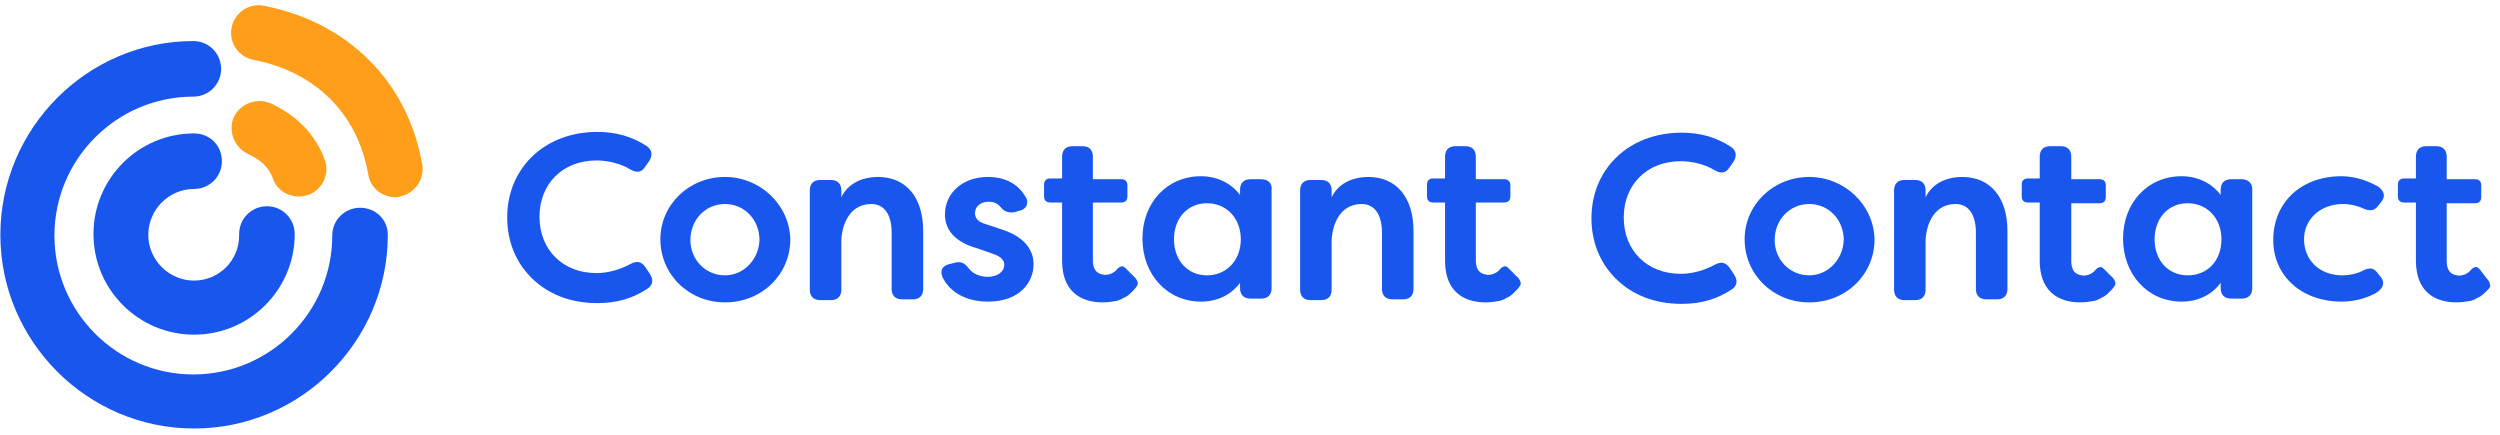 <svg width="184" height="32" viewBox="0 0 184 32" fill="none" xmlns="http://www.w3.org/2000/svg">
<path fill-rule="evenodd" clip-rule="evenodd" d="M127.3 19.712C127.024 19.325 126.692 19.215 126.195 19.491C125.476 19.878 124.592 20.154 123.708 20.154C121.221 20.154 119.508 18.441 119.508 16.009C119.508 13.578 121.221 11.865 123.708 11.865C124.537 11.865 125.476 12.086 126.195 12.528C126.692 12.804 127.024 12.749 127.3 12.307L127.576 11.92C127.853 11.478 127.797 11.091 127.41 10.815C126.305 10.096 125.145 9.765 123.763 9.765C121.829 9.765 120.116 10.428 118.9 11.644C117.739 12.804 117.131 14.352 117.131 16.065C117.131 17.778 117.739 19.325 118.9 20.486C120.116 21.702 121.774 22.365 123.763 22.365C125.2 22.365 126.36 22.033 127.521 21.259C127.853 20.983 127.908 20.652 127.631 20.209L127.3 19.712Z" fill="#1856ED"/>
<path fill-rule="evenodd" clip-rule="evenodd" d="M133.158 13.025C130.505 13.025 128.405 15.07 128.405 17.612C128.405 20.21 130.505 22.255 133.158 22.255C135.866 22.255 137.966 20.21 137.966 17.612C137.911 15.07 135.755 13.025 133.158 13.025ZM133.158 20.265C131.721 20.265 130.616 19.104 130.616 17.668C130.616 16.175 131.721 15.015 133.158 15.015C134.595 15.015 135.7 16.175 135.7 17.668C135.645 19.104 134.539 20.265 133.158 20.265Z" fill="#1856ED"/>
<path fill-rule="evenodd" clip-rule="evenodd" d="M144.432 13.025C143.161 13.025 142.166 13.578 141.724 14.518V14.02C141.724 13.523 141.447 13.246 140.95 13.246H140.176C139.679 13.246 139.403 13.523 139.403 14.02V21.315C139.403 21.812 139.679 22.089 140.176 22.089H140.95C141.447 22.089 141.724 21.812 141.724 21.315V17.778C141.724 16.839 142.166 15.015 143.934 15.015C144.874 15.015 145.426 15.789 145.426 17.115V21.26C145.426 21.757 145.703 22.033 146.2 22.033H146.974C147.471 22.033 147.748 21.757 147.748 21.26V17.004C147.748 14.518 146.476 13.025 144.432 13.025Z" fill="#1856ED"/>
<path fill-rule="evenodd" clip-rule="evenodd" d="M164.99 13.191H164.216C163.719 13.191 163.442 13.467 163.442 13.964V14.351C162.779 13.467 161.729 12.97 160.569 12.97C158.082 12.97 156.258 14.904 156.258 17.557C156.258 20.209 158.082 22.199 160.569 22.199C161.785 22.199 162.779 21.701 163.442 20.817V21.204C163.442 21.701 163.719 21.978 164.216 21.978H164.99C165.487 21.978 165.764 21.701 165.764 21.204V14.02C165.819 13.522 165.487 13.191 164.99 13.191ZM161.011 20.265C159.574 20.265 158.579 19.159 158.579 17.612C158.579 16.064 159.574 14.959 161.011 14.959C162.448 14.959 163.498 16.064 163.498 17.612C163.498 19.215 162.448 20.265 161.011 20.265Z" fill="#1856ED"/>
<path fill-rule="evenodd" clip-rule="evenodd" d="M172.451 15.014C172.727 15.014 173.335 15.07 173.943 15.346C174.44 15.567 174.772 15.512 175.048 15.125L175.269 14.849C175.435 14.628 175.49 14.407 175.435 14.241C175.38 14.075 175.269 13.909 175.048 13.743C173.998 13.136 173.003 12.97 172.34 12.97C169.356 12.97 167.311 14.904 167.311 17.667C167.311 20.32 169.411 22.199 172.34 22.199C172.948 22.199 173.887 22.088 174.827 21.591C175.103 21.425 175.324 21.204 175.38 20.983C175.435 20.762 175.38 20.596 175.214 20.375L174.993 20.099C174.716 19.712 174.385 19.657 173.887 19.933C173.224 20.265 172.506 20.265 172.395 20.265C170.737 20.265 169.577 19.159 169.577 17.612C169.577 16.12 170.793 15.014 172.451 15.014Z" fill="#1856ED"/>
<path fill-rule="evenodd" clip-rule="evenodd" d="M183.061 20.541L182.509 19.822C182.398 19.712 182.343 19.656 182.232 19.656C182.122 19.656 182.011 19.712 181.901 19.822L181.845 19.877C181.79 19.988 181.514 20.209 181.182 20.264C181.072 20.264 180.961 20.32 180.851 20.264C180.353 20.209 180.077 19.877 180.077 19.214V14.959H182.177C182.453 14.959 182.619 14.793 182.619 14.517V13.633C182.619 13.356 182.453 13.19 182.177 13.19H180.077V12.417V11.533C180.077 11.035 179.801 10.759 179.303 10.759H178.585C178.087 10.759 177.811 11.035 177.811 11.533V13.135H176.927C176.651 13.135 176.485 13.301 176.485 13.577V14.461C176.485 14.738 176.651 14.904 176.927 14.904H177.811V15.677V19.159C177.811 21.867 179.69 22.254 180.795 22.254C181.182 22.254 181.514 22.198 181.845 22.143C182.011 22.088 182.177 22.033 182.343 21.922C182.619 21.812 182.785 21.646 183.006 21.425C183.116 21.314 183.227 21.204 183.282 21.093C183.282 20.927 183.227 20.706 183.061 20.541Z" fill="#1856ED"/>
<path fill-rule="evenodd" clip-rule="evenodd" d="M154.877 19.822C154.766 19.712 154.711 19.656 154.6 19.656C154.49 19.656 154.379 19.712 154.269 19.822L154.213 19.877C154.158 19.988 153.882 20.209 153.55 20.264C153.44 20.264 153.329 20.32 153.219 20.264C152.721 20.209 152.445 19.877 152.445 19.214V14.959H154.545C154.821 14.959 154.987 14.793 154.987 14.517V13.633C154.987 13.356 154.821 13.19 154.545 13.19H152.445V12.417V11.533C152.445 11.035 152.169 10.759 151.671 10.759H150.898C150.4 10.759 150.124 11.035 150.124 11.533V13.135H149.24C148.963 13.135 148.798 13.301 148.798 13.577V14.461C148.798 14.738 148.963 14.904 149.24 14.904H150.124V15.677V19.159C150.124 21.867 152.003 22.254 153.108 22.254C153.495 22.254 153.827 22.198 154.158 22.143C154.324 22.088 154.49 22.033 154.656 21.922C154.932 21.812 155.098 21.646 155.319 21.425C155.429 21.314 155.54 21.204 155.595 21.093C155.761 20.927 155.706 20.706 155.54 20.485L154.877 19.822Z" fill="#1856ED"/>
<path fill-rule="evenodd" clip-rule="evenodd" d="M47.499 19.657C47.222 19.27 46.891 19.159 46.394 19.435C45.675 19.822 44.791 20.099 43.907 20.099C41.42 20.099 39.707 18.385 39.707 15.954C39.707 13.522 41.42 11.809 43.907 11.809C44.736 11.809 45.675 12.03 46.394 12.472C46.891 12.748 47.222 12.693 47.499 12.251L47.775 11.864C48.051 11.422 47.996 11.035 47.609 10.759C46.504 10.041 45.343 9.709 43.962 9.709C42.028 9.709 40.315 10.372 39.099 11.588C37.938 12.748 37.33 14.296 37.33 16.009C37.33 17.722 37.938 19.27 39.099 20.43C40.315 21.646 41.972 22.309 43.962 22.309C45.399 22.309 46.559 21.978 47.72 21.204C48.051 20.928 48.107 20.596 47.83 20.154L47.499 19.657Z" fill="#1856ED"/>
<path fill-rule="evenodd" clip-rule="evenodd" d="M53.357 13.025C50.704 13.025 48.604 15.07 48.604 17.612C48.604 20.21 50.704 22.255 53.357 22.255C56.065 22.255 58.165 20.21 58.165 17.612C58.109 15.07 55.954 13.025 53.357 13.025ZM53.357 20.265C51.92 20.265 50.815 19.104 50.815 17.668C50.815 16.175 51.92 15.015 53.357 15.015C54.794 15.015 55.899 16.175 55.899 17.668C55.844 19.104 54.738 20.265 53.357 20.265Z" fill="#1856ED"/>
<path fill-rule="evenodd" clip-rule="evenodd" d="M64.631 13.025C63.359 13.025 62.365 13.578 61.923 14.518V14.02C61.923 13.523 61.646 13.246 61.149 13.246H60.375C59.878 13.246 59.602 13.523 59.602 14.02V21.315C59.602 21.812 59.878 22.089 60.375 22.089H61.149C61.646 22.089 61.923 21.812 61.923 21.315V17.778C61.923 16.839 62.365 15.015 64.133 15.015C65.073 15.015 65.625 15.789 65.625 17.115V21.26C65.625 21.757 65.902 22.033 66.399 22.033H67.173C67.67 22.033 67.946 21.757 67.946 21.26V17.004C67.946 14.518 66.675 13.025 64.631 13.025Z" fill="#1856ED"/>
<path fill-rule="evenodd" clip-rule="evenodd" d="M73.749 16.894L72.589 16.507C71.981 16.341 71.76 16.065 71.76 15.678C71.76 15.181 72.202 14.849 72.754 14.849C73.141 14.849 73.418 14.96 73.639 15.236C73.915 15.568 74.191 15.678 74.633 15.623L75.02 15.512C75.297 15.457 75.518 15.291 75.573 15.07C75.628 14.904 75.628 14.683 75.462 14.462C74.91 13.523 73.97 13.025 72.699 13.025C70.875 13.025 69.549 14.186 69.549 15.789C69.549 16.949 70.323 17.833 71.925 18.276L73.031 18.662C73.694 18.883 73.915 19.16 73.915 19.491C73.915 19.989 73.418 20.375 72.699 20.375C72.147 20.375 71.594 20.154 71.317 19.768C71.041 19.436 70.82 19.215 70.323 19.326L69.881 19.436C69.604 19.491 69.383 19.657 69.328 19.823C69.273 19.989 69.273 20.21 69.383 20.431C69.936 21.536 71.152 22.199 72.699 22.199C75.02 22.199 76.07 20.818 76.07 19.436C76.07 18.607 75.628 17.502 73.749 16.894Z" fill="#1856ED"/>
<path fill-rule="evenodd" clip-rule="evenodd" d="M92.815 13.191H92.041C91.544 13.191 91.268 13.467 91.268 13.964V14.351C90.605 13.467 89.555 12.97 88.394 12.97C85.907 12.97 84.084 14.904 84.084 17.557C84.084 20.209 85.907 22.199 88.394 22.199C89.61 22.199 90.605 21.701 91.268 20.817V21.204C91.268 21.701 91.544 21.978 92.041 21.978H92.815C93.313 21.978 93.589 21.701 93.589 21.204V13.964C93.644 13.467 93.313 13.191 92.815 13.191ZM88.836 20.265C87.399 20.265 86.405 19.159 86.405 17.612C86.405 16.064 87.399 14.959 88.836 14.959C90.273 14.959 91.323 16.064 91.323 17.612C91.323 19.159 90.273 20.265 88.836 20.265Z" fill="#1856ED"/>
<path fill-rule="evenodd" clip-rule="evenodd" d="M100.718 13.025C99.447 13.025 98.452 13.578 98.01 14.518V14.02C98.01 13.523 97.734 13.246 97.236 13.246H96.463C95.965 13.246 95.689 13.523 95.689 14.02V21.315C95.689 21.812 95.965 22.089 96.463 22.089H97.236C97.734 22.089 98.01 21.812 98.01 21.315V17.778C98.01 16.839 98.452 15.015 100.22 15.015C101.16 15.015 101.713 15.789 101.713 17.115V21.26C101.713 21.757 101.989 22.033 102.486 22.033H103.26C103.757 22.033 104.034 21.757 104.034 21.26V17.004C104.034 14.518 102.763 13.025 100.718 13.025Z" fill="#1856ED"/>
<path fill-rule="evenodd" clip-rule="evenodd" d="M111.052 19.767C110.942 19.656 110.886 19.601 110.776 19.601C110.665 19.601 110.555 19.656 110.444 19.767L110.389 19.822C110.334 19.933 110.057 20.154 109.726 20.209C109.615 20.209 109.505 20.264 109.394 20.209C108.897 20.154 108.621 19.822 108.621 19.159V14.904H110.721C110.997 14.904 111.163 14.738 111.163 14.461V13.633C111.163 13.356 110.997 13.19 110.721 13.19H108.621V12.417V11.533C108.621 11.035 108.344 10.759 107.847 10.759H107.128C106.631 10.759 106.355 11.035 106.355 11.533V13.135H105.471C105.194 13.135 105.028 13.301 105.028 13.577V14.461C105.028 14.738 105.194 14.904 105.471 14.904H106.355V19.159C106.355 21.867 108.234 22.254 109.339 22.254C109.726 22.254 110.057 22.198 110.389 22.143C110.555 22.088 110.721 22.033 110.886 21.922C111.163 21.812 111.329 21.646 111.55 21.425C111.66 21.314 111.771 21.204 111.826 21.093C111.992 20.927 111.936 20.706 111.771 20.485L111.052 19.767Z" fill="#1856ED"/>
<path fill-rule="evenodd" clip-rule="evenodd" d="M82.868 19.767C82.757 19.656 82.702 19.601 82.591 19.601C82.481 19.601 82.37 19.656 82.26 19.767L82.204 19.822C82.149 19.933 81.873 20.154 81.541 20.209C81.431 20.209 81.32 20.264 81.21 20.209C80.712 20.154 80.436 19.822 80.436 19.159V14.904H82.536C82.812 14.904 82.978 14.738 82.978 14.461V13.633C82.978 13.356 82.812 13.19 82.536 13.19H80.436V12.417V11.533C80.436 11.035 80.16 10.759 79.662 10.759H78.944C78.447 10.759 78.17 11.035 78.17 11.533V13.135H77.286C77.01 13.135 76.844 13.301 76.844 13.577V14.461C76.844 14.738 77.01 14.904 77.286 14.904H78.17V15.677V19.159C78.17 21.867 80.049 22.254 81.154 22.254C81.541 22.254 81.873 22.198 82.204 22.143C82.37 22.088 82.536 22.033 82.702 21.922C82.978 21.812 83.144 21.646 83.365 21.425C83.475 21.314 83.586 21.204 83.641 21.093C83.807 20.927 83.752 20.706 83.586 20.485L82.868 19.767Z" fill="#1856ED"/>
<path fill-rule="evenodd" clip-rule="evenodd" d="M20.088 13.135C20.364 13.964 21.138 14.462 22.022 14.462C22.243 14.462 22.464 14.406 22.685 14.351C23.735 13.964 24.288 12.804 23.901 11.754C23.238 9.93 21.856 8.493 19.922 7.609C18.927 7.167 17.711 7.609 17.214 8.604C16.772 9.598 17.214 10.814 18.209 11.312C19.203 11.754 19.811 12.362 20.088 13.135Z" fill="#FF9E1A"/>
<path fill-rule="evenodd" clip-rule="evenodd" d="M19.425 0.425C18.32 0.204 17.269 0.922 17.048 2.027C16.827 3.133 17.546 4.183 18.651 4.404C23.238 5.288 26.333 8.383 27.106 12.859C27.272 13.854 28.156 14.517 29.096 14.517C29.206 14.517 29.317 14.517 29.427 14.462C30.533 14.241 31.251 13.191 31.085 12.141C30.035 6.062 25.67 1.641 19.425 0.425Z" fill="#FF9E1A"/>
<path fill-rule="evenodd" clip-rule="evenodd" d="M14.285 20.652C12.461 20.652 10.914 19.159 10.914 17.28C10.914 15.457 12.406 13.909 14.285 13.909C15.39 13.909 16.33 13.025 16.33 11.865C16.33 10.704 15.446 9.82 14.285 9.82C10.196 9.82 6.88 13.136 6.88 17.225C6.88 21.315 10.196 24.631 14.285 24.631C18.375 24.631 21.691 21.315 21.691 17.225C21.691 16.12 20.806 15.18 19.646 15.18C18.541 15.18 17.601 16.065 17.601 17.225C17.656 19.159 16.109 20.652 14.285 20.652Z" fill="#1856ED"/>
<path fill-rule="evenodd" clip-rule="evenodd" d="M26.498 15.291C25.393 15.291 24.454 16.175 24.454 17.335C24.454 22.972 19.867 27.559 14.23 27.559C8.593 27.559 4.006 22.972 4.006 17.335C4.006 11.698 8.593 7.112 14.23 7.112C15.335 7.112 16.275 6.227 16.275 5.067C16.275 3.961 15.39 3.022 14.23 3.022C6.438 3.022 0.027 9.433 0.027 17.28C0.027 25.128 6.438 31.538 14.285 31.538C22.133 31.538 28.543 25.128 28.543 17.28C28.543 16.175 27.659 15.291 26.498 15.291Z" fill="#1856ED"/>
</svg>
